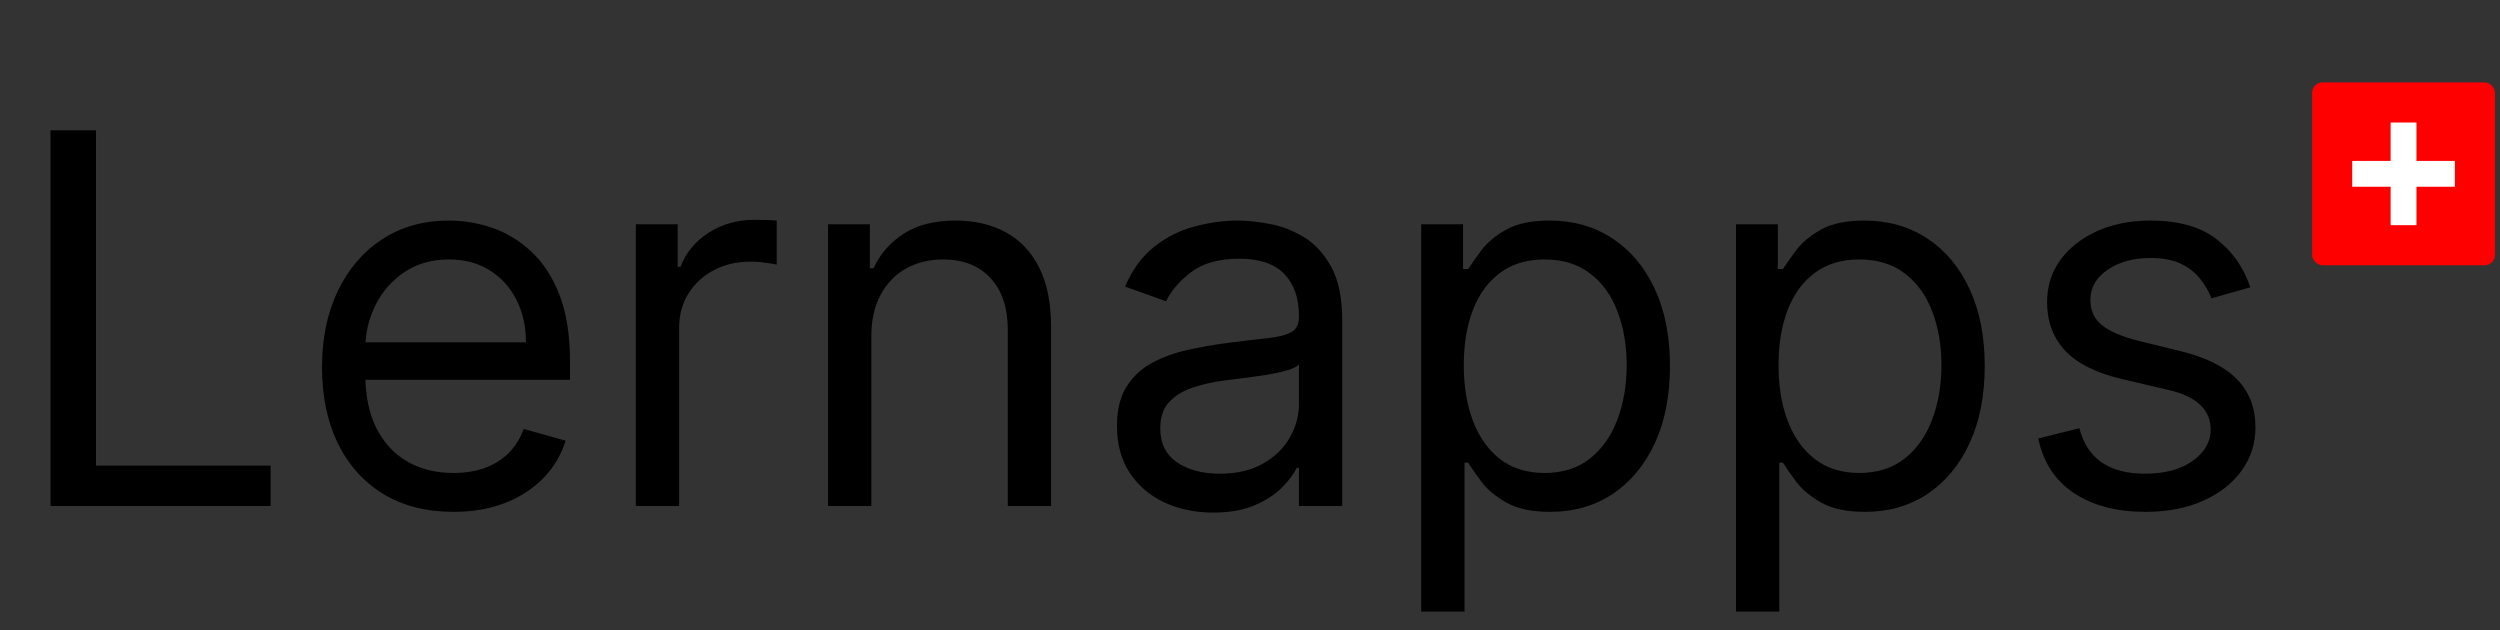 <svg width="484" height="122" viewBox="0 0 484 122" fill="none" xmlns="http://www.w3.org/2000/svg">
<rect x="0" y="0" width="484" height="122" fill="#333333" stroke="none"/>
<path d="M9.783 97.957V25.23H18.59V90.144H52.397V97.957H9.783ZM87.766 99.093C82.51 99.093 77.977 97.933 74.165 95.613C70.377 93.269 67.453 90.002 65.394 85.812C63.358 81.598 62.34 76.698 62.34 71.11C62.34 65.523 63.358 60.599 65.394 56.338C67.453 52.053 70.318 48.715 73.987 46.324C77.681 43.909 81.989 42.701 86.914 42.701C89.754 42.701 92.56 43.175 95.33 44.122C98.1 45.069 100.621 46.608 102.894 48.738C105.166 50.845 106.977 53.639 108.327 57.119C109.676 60.599 110.351 64.884 110.351 69.974V73.525H68.306V66.281H101.828C101.828 63.203 101.213 60.457 99.982 58.042C98.774 55.627 97.046 53.722 94.797 52.325C92.572 50.928 89.944 50.23 86.914 50.23C83.576 50.23 80.687 51.058 78.249 52.716C75.834 54.349 73.976 56.48 72.674 59.108C71.371 61.735 70.72 64.553 70.72 67.559V72.389C70.72 76.508 71.431 80 72.851 82.865C74.295 85.706 76.296 87.872 78.853 89.363C81.409 90.831 84.38 91.565 87.766 91.565C89.968 91.565 91.956 91.257 93.732 90.642C95.531 90.002 97.082 89.055 98.384 87.801C99.686 86.522 100.692 84.936 101.402 83.042L109.499 85.315C108.647 88.061 107.214 90.476 105.202 92.559C103.19 94.619 100.704 96.229 97.745 97.389C94.785 98.525 91.459 99.093 87.766 99.093ZM123.1 97.957V43.412H131.196V51.65H131.764C132.759 48.951 134.558 46.761 137.162 45.081C139.766 43.4 142.702 42.559 145.969 42.559C146.585 42.559 147.354 42.571 148.277 42.595C149.201 42.618 149.899 42.654 150.372 42.701V51.224C150.088 51.153 149.437 51.047 148.419 50.904C147.425 50.739 146.371 50.656 145.259 50.656C142.607 50.656 140.24 51.212 138.156 52.325C136.097 53.414 134.463 54.929 133.256 56.87C132.072 58.788 131.48 60.978 131.48 63.44V97.957H123.1ZM168.687 65.144V97.957H160.307V43.412H168.403V51.934H169.114C170.392 49.164 172.333 46.939 174.937 45.258C177.542 43.554 180.903 42.701 185.023 42.701C188.716 42.701 191.947 43.459 194.717 44.974C197.487 46.466 199.641 48.738 201.18 51.792C202.719 54.823 203.489 58.658 203.489 63.298V97.957H195.108V63.866C195.108 59.581 193.995 56.243 191.77 53.852C189.544 51.437 186.49 50.23 182.608 50.23C179.933 50.23 177.542 50.81 175.435 51.97C173.351 53.13 171.706 54.823 170.498 57.048C169.291 59.273 168.687 61.972 168.687 65.144ZM234.854 99.235C231.397 99.235 228.261 98.584 225.443 97.282C222.626 95.957 220.389 94.051 218.732 91.565C217.075 89.055 216.246 86.025 216.246 82.474C216.246 79.349 216.861 76.816 218.093 74.875C219.324 72.91 220.969 71.371 223.029 70.258C225.088 69.145 227.361 68.317 229.847 67.772C232.356 67.204 234.878 66.754 237.411 66.423C240.725 65.997 243.412 65.677 245.472 65.464C247.555 65.227 249.07 64.837 250.017 64.292C250.988 63.748 251.473 62.801 251.473 61.451V61.167C251.473 57.663 250.514 54.941 248.597 53C246.703 51.058 243.826 50.088 239.968 50.088C235.967 50.088 232.83 50.964 230.557 52.716C228.284 54.467 226.686 56.338 225.763 58.326L217.808 55.485C219.229 52.171 221.123 49.591 223.49 47.744C225.881 45.874 228.486 44.572 231.303 43.838C234.144 43.08 236.937 42.701 239.683 42.701C241.435 42.701 243.448 42.914 245.72 43.341C248.017 43.743 250.23 44.583 252.361 45.862C254.515 47.14 256.303 49.07 257.723 51.65C259.144 54.231 259.854 57.687 259.854 62.02V97.957H251.473V90.571H251.047C250.479 91.754 249.532 93.021 248.206 94.37C246.88 95.72 245.117 96.868 242.915 97.815C240.713 98.762 238.026 99.235 234.854 99.235ZM236.132 91.707C239.447 91.707 242.24 91.056 244.513 89.754C246.809 88.452 248.538 86.771 249.698 84.711C250.881 82.652 251.473 80.485 251.473 78.213V70.542C251.118 70.968 250.337 71.359 249.129 71.714C247.946 72.046 246.573 72.341 245.01 72.602C243.471 72.839 241.968 73.052 240.5 73.241C239.056 73.407 237.884 73.549 236.985 73.667C234.807 73.951 232.771 74.413 230.877 75.052C229.006 75.668 227.491 76.603 226.331 77.858C225.195 79.089 224.627 80.769 224.627 82.9C224.627 85.812 225.704 88.014 227.858 89.505C230.036 90.973 232.794 91.707 236.132 91.707ZM275.15 118.412V43.412H283.247V52.076H284.241C284.857 51.129 285.709 49.922 286.798 48.454C287.911 46.963 289.497 45.637 291.557 44.477C293.64 43.293 296.457 42.701 300.008 42.701C304.601 42.701 308.649 43.85 312.153 46.146C315.657 48.442 318.391 51.698 320.356 55.912C322.321 60.126 323.304 65.097 323.304 70.826C323.304 76.603 322.321 81.61 320.356 85.848C318.391 90.062 315.669 93.329 312.189 95.649C308.709 97.945 304.696 99.093 300.15 99.093C296.647 99.093 293.841 98.513 291.734 97.353C289.627 96.17 288.006 94.832 286.869 93.341C285.733 91.825 284.857 90.571 284.241 89.576H283.531V118.412H275.15ZM283.389 70.684C283.389 74.804 283.993 78.438 285.2 81.586C286.408 84.711 288.171 87.162 290.491 88.937C292.811 90.689 295.652 91.565 299.014 91.565C302.518 91.565 305.442 90.642 307.785 88.795C310.153 86.925 311.928 84.415 313.112 81.267C314.319 78.094 314.923 74.567 314.923 70.684C314.923 66.849 314.331 63.393 313.148 60.315C311.988 57.214 310.224 54.763 307.856 52.964C305.513 51.141 302.565 50.23 299.014 50.23C295.605 50.23 292.74 51.094 290.42 52.822C288.1 54.527 286.348 56.918 285.165 59.995C283.981 63.049 283.389 66.612 283.389 70.684ZM336.088 118.412V43.412H344.185V52.076H345.179C345.794 51.129 346.647 49.922 347.736 48.454C348.848 46.963 350.435 45.637 352.494 44.477C354.578 43.293 357.395 42.701 360.946 42.701C365.539 42.701 369.587 43.85 373.091 46.146C376.595 48.442 379.329 51.698 381.294 55.912C383.259 60.126 384.241 65.097 384.241 70.826C384.241 76.603 383.259 81.61 381.294 85.848C379.329 90.062 376.606 93.329 373.126 95.649C369.646 97.945 365.633 99.093 361.088 99.093C357.584 99.093 354.779 98.513 352.672 97.353C350.565 96.17 348.943 94.832 347.807 93.341C346.67 91.825 345.794 90.571 345.179 89.576H344.469V118.412H336.088ZM344.327 70.684C344.327 74.804 344.93 78.438 346.138 81.586C347.345 84.711 349.109 87.162 351.429 88.937C353.749 90.689 356.59 91.565 359.952 91.565C363.455 91.565 366.379 90.642 368.723 88.795C371.09 86.925 372.866 84.415 374.05 81.267C375.257 78.094 375.861 74.567 375.861 70.684C375.861 66.849 375.269 63.393 374.085 60.315C372.925 57.214 371.161 54.763 368.794 52.964C366.45 51.141 363.503 50.23 359.952 50.23C356.542 50.23 353.678 51.094 351.358 52.822C349.038 54.527 347.286 56.918 346.102 59.995C344.918 63.049 344.327 66.612 344.327 70.684ZM435.662 55.627L428.133 57.758C427.66 56.503 426.962 55.284 426.038 54.1C425.139 52.893 423.908 51.899 422.345 51.117C420.783 50.336 418.782 49.946 416.344 49.946C413.006 49.946 410.224 50.715 407.998 52.254C405.797 53.769 404.696 55.699 404.696 58.042C404.696 60.126 405.453 61.771 406.969 62.978C408.484 64.186 410.851 65.192 414.071 65.997L422.167 67.985C427.044 69.169 430.678 70.98 433.069 73.419C435.461 75.834 436.656 78.947 436.656 82.758C436.656 85.883 435.756 88.677 433.957 91.139C432.182 93.601 429.696 95.542 426.5 96.963C423.304 98.383 419.587 99.093 415.349 99.093C409.786 99.093 405.181 97.886 401.535 95.471C397.89 93.056 395.581 89.529 394.611 84.889L402.565 82.9C403.323 85.836 404.755 88.037 406.862 89.505C408.993 90.973 411.774 91.707 415.207 91.707C419.114 91.707 422.215 90.878 424.511 89.221C426.831 87.54 427.991 85.528 427.991 83.184C427.991 81.29 427.328 79.704 426.003 78.426C424.677 77.124 422.641 76.153 419.895 75.514L410.804 73.383C405.809 72.2 402.139 70.365 399.795 67.879C397.475 65.369 396.315 62.233 396.315 58.468C396.315 55.391 397.179 52.668 398.908 50.301C400.659 47.933 403.039 46.075 406.045 44.725C409.076 43.376 412.508 42.701 416.344 42.701C421.741 42.701 425.979 43.885 429.057 46.252C432.158 48.62 434.36 51.745 435.662 55.627Z" fill="black"/>
<rect x="447.629" y="15.957" width="35.395" height="35.395" rx="2" fill="#FF0000"/>
<path d="M465.327 23.719V43.592" stroke="white" stroke-width="5"/>
<path d="M475.262 33.654L455.389 33.654" stroke="white" stroke-width="5"/>
</svg>

